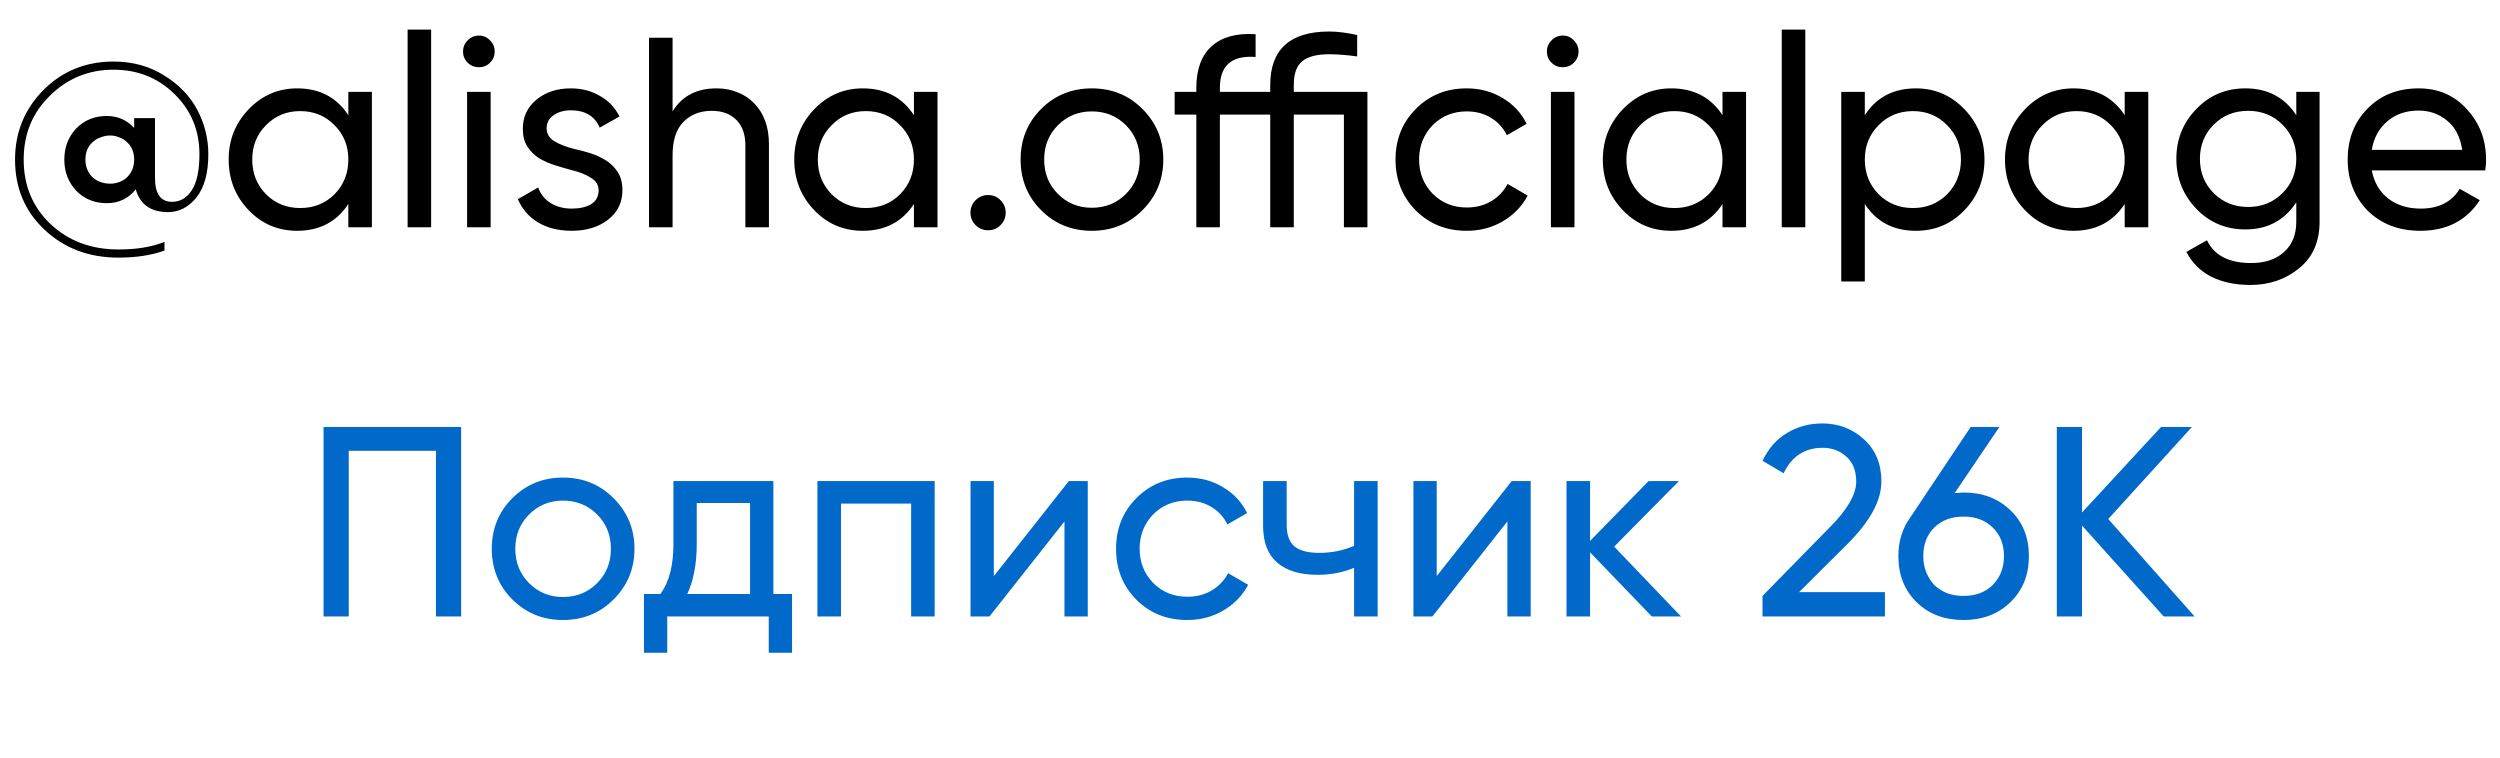 <?xml version="1.0" encoding="UTF-8"?> <svg xmlns="http://www.w3.org/2000/svg" width="66" height="20" viewBox="0 0 66 20" fill="none"><path d="M2.999 1.625C3.504 1.625 3.952 1.749 4.342 1.997C4.733 2.24 5.024 2.545 5.215 2.912C5.405 3.279 5.5 3.665 5.5 4.07C5.5 4.566 5.396 4.947 5.186 5.214C4.976 5.471 4.726 5.6 4.435 5.6C3.983 5.6 3.699 5.4 3.585 4.999C3.389 5.242 3.134 5.364 2.82 5.364C2.496 5.364 2.227 5.254 2.012 5.035C1.803 4.811 1.698 4.537 1.698 4.213C1.698 3.889 1.803 3.615 2.012 3.391C2.227 3.172 2.496 3.062 2.82 3.062C3.106 3.062 3.347 3.167 3.542 3.377V3.119H4.092V4.699C4.092 5.118 4.242 5.328 4.543 5.328C4.757 5.328 4.931 5.226 5.064 5.021C5.198 4.816 5.265 4.499 5.265 4.07C5.265 3.441 5.045 2.912 4.607 2.483C4.169 2.054 3.632 1.84 2.999 1.84C2.341 1.84 1.781 2.069 1.319 2.526C0.857 2.974 0.625 3.536 0.625 4.213C0.625 4.899 0.861 5.466 1.333 5.914C1.81 6.362 2.408 6.586 3.127 6.586C3.609 6.586 4.014 6.519 4.342 6.386V6.615C3.999 6.739 3.594 6.801 3.127 6.801C2.346 6.801 1.695 6.555 1.176 6.064C0.656 5.578 0.397 4.961 0.397 4.213C0.397 3.498 0.645 2.888 1.14 2.383C1.641 1.878 2.26 1.625 2.999 1.625ZM2.441 4.678C2.503 4.735 2.575 4.778 2.656 4.806C2.741 4.835 2.825 4.849 2.906 4.849C2.991 4.849 3.072 4.835 3.149 4.806C3.23 4.778 3.299 4.735 3.356 4.678C3.48 4.554 3.542 4.399 3.542 4.213C3.542 4.022 3.48 3.87 3.356 3.756C3.299 3.698 3.23 3.655 3.149 3.627C3.072 3.593 2.991 3.577 2.906 3.577C2.825 3.577 2.741 3.593 2.656 3.627C2.575 3.655 2.503 3.698 2.441 3.756C2.317 3.87 2.255 4.022 2.255 4.213C2.255 4.399 2.317 4.554 2.441 4.678ZM9.196 2.426H9.818V6H9.196V5.385C8.887 5.857 8.436 6.093 7.845 6.093C7.34 6.093 6.914 5.912 6.566 5.55C6.213 5.183 6.037 4.737 6.037 4.213C6.037 3.694 6.213 3.25 6.566 2.883C6.919 2.517 7.345 2.333 7.845 2.333C8.436 2.333 8.887 2.569 9.196 3.041V2.426ZM7.924 5.492C8.286 5.492 8.589 5.371 8.832 5.128C9.075 4.88 9.196 4.575 9.196 4.213C9.196 3.851 9.075 3.548 8.832 3.305C8.589 3.057 8.286 2.933 7.924 2.933C7.567 2.933 7.266 3.057 7.023 3.305C6.78 3.548 6.659 3.851 6.659 4.213C6.659 4.575 6.78 4.88 7.023 5.128C7.266 5.371 7.567 5.492 7.924 5.492ZM10.761 6V0.782H11.382V6H10.761ZM12.646 1.775C12.527 1.775 12.427 1.735 12.345 1.654C12.264 1.573 12.224 1.475 12.224 1.361C12.224 1.247 12.264 1.149 12.345 1.068C12.427 0.982 12.527 0.939 12.646 0.939C12.76 0.939 12.858 0.982 12.939 1.068C13.02 1.149 13.06 1.247 13.06 1.361C13.06 1.475 13.02 1.573 12.939 1.654C12.858 1.735 12.76 1.775 12.646 1.775ZM12.331 6V2.426H12.953V6H12.331ZM14.431 3.391C14.431 3.529 14.498 3.641 14.631 3.727C14.769 3.808 14.938 3.875 15.139 3.927C15.277 3.956 15.422 3.994 15.575 4.041C15.727 4.089 15.868 4.153 15.996 4.234C16.125 4.315 16.23 4.42 16.311 4.549C16.392 4.673 16.432 4.83 16.432 5.021C16.432 5.345 16.306 5.604 16.053 5.8C15.801 5.995 15.482 6.093 15.096 6.093C14.748 6.093 14.45 6.019 14.202 5.871C13.954 5.719 13.778 5.514 13.673 5.257L14.209 4.949C14.267 5.121 14.374 5.257 14.531 5.357C14.688 5.457 14.877 5.507 15.096 5.507C15.301 5.507 15.47 5.469 15.603 5.392C15.737 5.311 15.803 5.188 15.803 5.021C15.803 4.883 15.734 4.773 15.596 4.692C15.463 4.606 15.296 4.539 15.096 4.492C14.953 4.454 14.805 4.411 14.652 4.363C14.5 4.315 14.359 4.253 14.231 4.177C14.107 4.096 14.004 3.994 13.923 3.87C13.842 3.746 13.802 3.589 13.802 3.398C13.802 3.088 13.921 2.833 14.159 2.633C14.402 2.433 14.705 2.333 15.067 2.333C15.358 2.333 15.615 2.4 15.839 2.533C16.068 2.662 16.239 2.843 16.354 3.076L15.832 3.37C15.703 3.065 15.448 2.912 15.067 2.912C14.891 2.912 14.741 2.955 14.617 3.041C14.493 3.122 14.431 3.238 14.431 3.391ZM18.914 2.333C19.123 2.333 19.312 2.369 19.478 2.44C19.65 2.507 19.795 2.605 19.914 2.733C20.038 2.857 20.134 3.01 20.2 3.191C20.267 3.372 20.3 3.577 20.3 3.806V6H19.678V3.841C19.678 3.551 19.6 3.327 19.443 3.169C19.285 3.007 19.069 2.926 18.792 2.926C18.482 2.926 18.232 3.024 18.042 3.219C17.851 3.41 17.756 3.705 17.756 4.106V6H17.134V0.996H17.756V2.941C18.003 2.536 18.39 2.333 18.914 2.333ZM24.128 2.426H24.75V6H24.128V5.385C23.818 5.857 23.368 6.093 22.777 6.093C22.272 6.093 21.845 5.912 21.497 5.55C21.145 5.183 20.968 4.737 20.968 4.213C20.968 3.694 21.145 3.25 21.497 2.883C21.85 2.517 22.276 2.333 22.777 2.333C23.368 2.333 23.818 2.569 24.128 3.041V2.426ZM22.855 5.492C23.218 5.492 23.52 5.371 23.763 5.128C24.006 4.88 24.128 4.575 24.128 4.213C24.128 3.851 24.006 3.548 23.763 3.305C23.52 3.057 23.218 2.933 22.855 2.933C22.498 2.933 22.198 3.057 21.955 3.305C21.712 3.548 21.59 3.851 21.59 4.213C21.59 4.575 21.712 4.88 21.955 5.128C22.198 5.371 22.498 5.492 22.855 5.492ZM26.085 6.079C25.956 6.079 25.847 6.033 25.756 5.943C25.666 5.852 25.62 5.743 25.62 5.614C25.62 5.485 25.666 5.376 25.756 5.285C25.847 5.195 25.956 5.149 26.085 5.149C26.218 5.149 26.328 5.195 26.414 5.285C26.505 5.376 26.55 5.485 26.55 5.614C26.55 5.743 26.505 5.852 26.414 5.943C26.328 6.033 26.218 6.079 26.085 6.079ZM30.16 5.55C29.798 5.912 29.353 6.093 28.824 6.093C28.295 6.093 27.849 5.912 27.487 5.55C27.125 5.188 26.944 4.742 26.944 4.213C26.944 3.684 27.125 3.238 27.487 2.876C27.849 2.514 28.295 2.333 28.824 2.333C29.353 2.333 29.798 2.514 30.16 2.876C30.527 3.243 30.711 3.689 30.711 4.213C30.711 4.737 30.527 5.183 30.16 5.55ZM28.824 5.485C29.181 5.485 29.481 5.364 29.724 5.121C29.967 4.878 30.089 4.575 30.089 4.213C30.089 3.851 29.967 3.548 29.724 3.305C29.481 3.062 29.181 2.941 28.824 2.941C28.471 2.941 28.173 3.062 27.93 3.305C27.687 3.548 27.566 3.851 27.566 4.213C27.566 4.575 27.687 4.878 27.93 5.121C28.173 5.364 28.471 5.485 28.824 5.485ZM36.1 2.426V6H35.479V3.026H34.156V6H33.534V3.026H32.205V6H31.583V3.026H31.011V2.426H31.583V2.319C31.583 1.833 31.716 1.468 31.983 1.225C32.255 0.977 32.643 0.87 33.148 0.903V1.504C32.519 1.456 32.205 1.728 32.205 2.319V2.426H33.534V2.247C33.534 1.304 34.054 0.832 35.093 0.832C35.307 0.832 35.553 0.863 35.829 0.925V1.49C35.691 1.47 35.56 1.456 35.436 1.447C35.312 1.437 35.197 1.432 35.093 1.432C34.764 1.432 34.526 1.494 34.378 1.618C34.23 1.737 34.156 1.947 34.156 2.247V2.426H36.1ZM38.722 6.093C38.184 6.093 37.736 5.914 37.378 5.557C37.021 5.195 36.842 4.747 36.842 4.213C36.842 3.679 37.021 3.234 37.378 2.876C37.736 2.514 38.184 2.333 38.722 2.333C39.075 2.333 39.392 2.419 39.673 2.59C39.954 2.757 40.164 2.984 40.302 3.269L39.78 3.57C39.69 3.379 39.551 3.227 39.365 3.112C39.18 2.998 38.965 2.941 38.722 2.941C38.365 2.941 38.065 3.062 37.822 3.305C37.583 3.553 37.464 3.856 37.464 4.213C37.464 4.566 37.583 4.866 37.822 5.114C38.065 5.357 38.365 5.478 38.722 5.478C38.965 5.478 39.18 5.423 39.365 5.314C39.556 5.199 39.701 5.047 39.801 4.856L40.33 5.164C40.178 5.45 39.959 5.676 39.673 5.843C39.387 6.01 39.07 6.093 38.722 6.093ZM41.259 1.775C41.14 1.775 41.04 1.735 40.959 1.654C40.878 1.573 40.837 1.475 40.837 1.361C40.837 1.247 40.878 1.149 40.959 1.068C41.04 0.982 41.14 0.939 41.259 0.939C41.373 0.939 41.471 0.982 41.552 1.068C41.633 1.149 41.674 1.247 41.674 1.361C41.674 1.475 41.633 1.573 41.552 1.654C41.471 1.735 41.373 1.775 41.259 1.775ZM40.944 6V2.426H41.566V6H40.944ZM45.474 2.426H46.096V6H45.474V5.385C45.165 5.857 44.714 6.093 44.123 6.093C43.618 6.093 43.192 5.912 42.844 5.55C42.491 5.183 42.315 4.737 42.315 4.213C42.315 3.694 42.491 3.25 42.844 2.883C43.197 2.517 43.623 2.333 44.123 2.333C44.714 2.333 45.165 2.569 45.474 3.041V2.426ZM44.202 5.492C44.564 5.492 44.867 5.371 45.11 5.128C45.353 4.88 45.474 4.575 45.474 4.213C45.474 3.851 45.353 3.548 45.11 3.305C44.867 3.057 44.564 2.933 44.202 2.933C43.845 2.933 43.544 3.057 43.301 3.305C43.058 3.548 42.937 3.851 42.937 4.213C42.937 4.575 43.058 4.88 43.301 5.128C43.544 5.371 43.845 5.492 44.202 5.492ZM47.038 6V0.782H47.66V6H47.038ZM50.582 2.333C51.082 2.333 51.509 2.517 51.861 2.883C52.214 3.25 52.39 3.694 52.39 4.213C52.39 4.737 52.214 5.183 51.861 5.55C51.514 5.912 51.087 6.093 50.582 6.093C49.986 6.093 49.536 5.857 49.231 5.385V7.43H48.609V2.426H49.231V3.041C49.536 2.569 49.986 2.333 50.582 2.333ZM50.503 5.492C50.861 5.492 51.161 5.371 51.404 5.128C51.647 4.88 51.769 4.575 51.769 4.213C51.769 3.851 51.647 3.548 51.404 3.305C51.161 3.057 50.861 2.933 50.503 2.933C50.141 2.933 49.839 3.057 49.596 3.305C49.352 3.548 49.231 3.851 49.231 4.213C49.231 4.575 49.352 4.88 49.596 5.128C49.839 5.371 50.141 5.492 50.503 5.492ZM56.092 2.426H56.714V6H56.092V5.385C55.782 5.857 55.332 6.093 54.741 6.093C54.236 6.093 53.809 5.912 53.461 5.55C53.109 5.183 52.932 4.737 52.932 4.213C52.932 3.694 53.109 3.25 53.461 2.883C53.814 2.517 54.24 2.333 54.741 2.333C55.332 2.333 55.782 2.569 56.092 3.041V2.426ZM54.819 5.492C55.182 5.492 55.484 5.371 55.727 5.128C55.97 4.88 56.092 4.575 56.092 4.213C56.092 3.851 55.97 3.548 55.727 3.305C55.484 3.057 55.182 2.933 54.819 2.933C54.462 2.933 54.162 3.057 53.919 3.305C53.676 3.548 53.554 3.851 53.554 4.213C53.554 4.575 53.676 4.88 53.919 5.128C54.162 5.371 54.462 5.492 54.819 5.492ZM60.622 2.426H61.237V5.85C61.237 6.379 61.058 6.789 60.701 7.079C60.339 7.375 59.91 7.523 59.414 7.523C59.009 7.523 58.661 7.449 58.371 7.301C58.085 7.153 57.868 6.936 57.72 6.65L58.264 6.343C58.454 6.743 58.843 6.944 59.429 6.944C59.8 6.944 60.091 6.846 60.301 6.65C60.515 6.46 60.622 6.193 60.622 5.85V5.342C60.308 5.819 59.86 6.057 59.279 6.057C58.764 6.057 58.333 5.876 57.985 5.514C57.632 5.147 57.456 4.706 57.456 4.192C57.456 3.677 57.632 3.238 57.985 2.876C58.333 2.514 58.764 2.333 59.279 2.333C59.865 2.333 60.313 2.569 60.622 3.041V2.426ZM60.622 4.192C60.622 3.834 60.501 3.534 60.258 3.291C60.015 3.048 59.712 2.926 59.35 2.926C58.988 2.926 58.685 3.048 58.442 3.291C58.199 3.534 58.078 3.834 58.078 4.192C58.078 4.554 58.199 4.856 58.442 5.099C58.685 5.342 58.988 5.464 59.35 5.464C59.712 5.464 60.015 5.342 60.258 5.099C60.501 4.856 60.622 4.554 60.622 4.192ZM62.615 4.499C62.677 4.818 62.823 5.066 63.051 5.242C63.28 5.419 63.566 5.507 63.909 5.507C64.381 5.507 64.724 5.333 64.938 4.985L65.467 5.285C65.115 5.824 64.591 6.093 63.895 6.093C63.333 6.093 62.87 5.917 62.508 5.564C62.156 5.202 61.979 4.751 61.979 4.213C61.979 3.67 62.153 3.222 62.501 2.869C62.849 2.512 63.299 2.333 63.852 2.333C64.376 2.333 64.803 2.519 65.131 2.891C65.465 3.253 65.632 3.696 65.632 4.22C65.632 4.315 65.625 4.408 65.61 4.499H62.615ZM63.852 2.919C63.518 2.919 63.242 3.014 63.023 3.205C62.804 3.391 62.668 3.641 62.615 3.956H65.003C64.95 3.613 64.817 3.355 64.603 3.184C64.388 3.007 64.138 2.919 63.852 2.919Z" fill="black"></path><path d="M12.174 11.272V16.275H11.509V11.901H9.207V16.275H8.542V11.272H12.174ZM16.199 15.825C15.837 16.187 15.392 16.368 14.863 16.368C14.334 16.368 13.888 16.187 13.526 15.825C13.164 15.463 12.983 15.017 12.983 14.488C12.983 13.959 13.164 13.514 13.526 13.152C13.888 12.79 14.334 12.608 14.863 12.608C15.392 12.608 15.837 12.79 16.199 13.152C16.566 13.519 16.75 13.964 16.75 14.488C16.75 15.013 16.566 15.458 16.199 15.825ZM14.863 15.761C15.22 15.761 15.52 15.639 15.763 15.396C16.006 15.153 16.128 14.851 16.128 14.488C16.128 14.126 16.006 13.824 15.763 13.581C15.52 13.338 15.22 13.216 14.863 13.216C14.51 13.216 14.212 13.338 13.969 13.581C13.726 13.824 13.604 14.126 13.604 14.488C13.604 14.851 13.726 15.153 13.969 15.396C14.212 15.639 14.51 15.761 14.863 15.761ZM20.417 15.682H20.91V17.233H20.295V16.275H17.615V17.233H17V15.682H17.436C17.665 15.368 17.779 14.927 17.779 14.36V12.701H20.417V15.682ZM19.802 15.682V13.28H18.394V14.36C18.394 14.884 18.311 15.325 18.144 15.682H19.802ZM24.675 12.701V16.275H24.054V13.295H22.202V16.275H21.58V12.701H24.675ZM28.217 12.701H28.717V16.275H28.102V13.766L26.122 16.275H25.622V12.701H26.237V15.21L28.217 12.701ZM31.344 16.368C30.805 16.368 30.357 16.19 30 15.832C29.642 15.47 29.464 15.022 29.464 14.488C29.464 13.955 29.642 13.509 30 13.152C30.357 12.79 30.805 12.608 31.344 12.608C31.696 12.608 32.013 12.694 32.294 12.866C32.575 13.033 32.785 13.259 32.923 13.545L32.402 13.845C32.311 13.654 32.173 13.502 31.987 13.388C31.801 13.273 31.587 13.216 31.344 13.216C30.986 13.216 30.686 13.338 30.443 13.581C30.205 13.828 30.086 14.131 30.086 14.488C30.086 14.841 30.205 15.141 30.443 15.389C30.686 15.632 30.986 15.754 31.344 15.754C31.587 15.754 31.801 15.699 31.987 15.589C32.178 15.475 32.323 15.322 32.423 15.132L32.952 15.439C32.8 15.725 32.58 15.951 32.294 16.118C32.008 16.285 31.692 16.368 31.344 16.368ZM35.748 12.701H36.37V16.275H35.748V14.989C35.457 15.113 35.136 15.175 34.783 15.175C34.321 15.175 33.966 15.067 33.718 14.853C33.47 14.639 33.346 14.317 33.346 13.888V12.701H33.968V13.852C33.968 14.124 34.039 14.317 34.182 14.431C34.325 14.541 34.54 14.596 34.826 14.596C35.155 14.596 35.462 14.534 35.748 14.41V12.701ZM39.909 12.701H40.41V16.275H39.795V13.766L37.815 16.275H37.315V12.701H37.929V15.21L39.909 12.701ZM44.38 16.275H43.608L41.978 14.581V16.275H41.356V12.701H41.978V14.281L43.522 12.701H44.323L42.614 14.431L44.38 16.275ZM46.531 16.275V15.732L48.296 13.931C48.768 13.459 49.004 13.054 49.004 12.716C49.004 12.43 48.918 12.21 48.747 12.058C48.575 11.901 48.365 11.822 48.118 11.822C47.646 11.822 47.303 12.046 47.088 12.494L46.531 12.165C46.688 11.836 46.905 11.591 47.181 11.429C47.458 11.262 47.767 11.179 48.111 11.179C48.535 11.179 48.899 11.317 49.204 11.593C49.514 11.875 49.669 12.246 49.669 12.709C49.669 13.214 49.371 13.764 48.775 14.36L47.496 15.632H49.762V16.275H46.531ZM51.84 13.002C52.341 13.002 52.753 13.159 53.077 13.473C53.401 13.783 53.563 14.186 53.563 14.681C53.563 15.177 53.401 15.582 53.077 15.896C52.753 16.211 52.341 16.368 51.84 16.368C51.33 16.368 50.916 16.211 50.596 15.896C50.277 15.582 50.117 15.177 50.117 14.681C50.117 14.295 50.218 13.962 50.418 13.681L52.026 11.272H52.784L51.604 13.016C51.657 13.011 51.702 13.009 51.74 13.009C51.783 13.004 51.816 13.002 51.84 13.002ZM51.84 13.638C51.521 13.638 51.264 13.733 51.068 13.924C50.873 14.114 50.775 14.367 50.775 14.681C50.775 14.839 50.801 14.982 50.854 15.11C50.906 15.239 50.978 15.351 51.068 15.446C51.163 15.537 51.276 15.608 51.404 15.661C51.538 15.708 51.683 15.732 51.84 15.732C51.998 15.732 52.14 15.708 52.269 15.661C52.403 15.608 52.514 15.537 52.605 15.446C52.7 15.351 52.774 15.239 52.827 15.11C52.879 14.982 52.905 14.839 52.905 14.681C52.905 14.367 52.805 14.114 52.605 13.924C52.41 13.733 52.155 13.638 51.84 13.638ZM57.938 16.275H57.123L54.965 13.874V16.275H54.3V11.272H54.965V13.53L57.052 11.272H57.867L55.658 13.702L57.938 16.275Z" fill="#0069CA"></path></svg> 